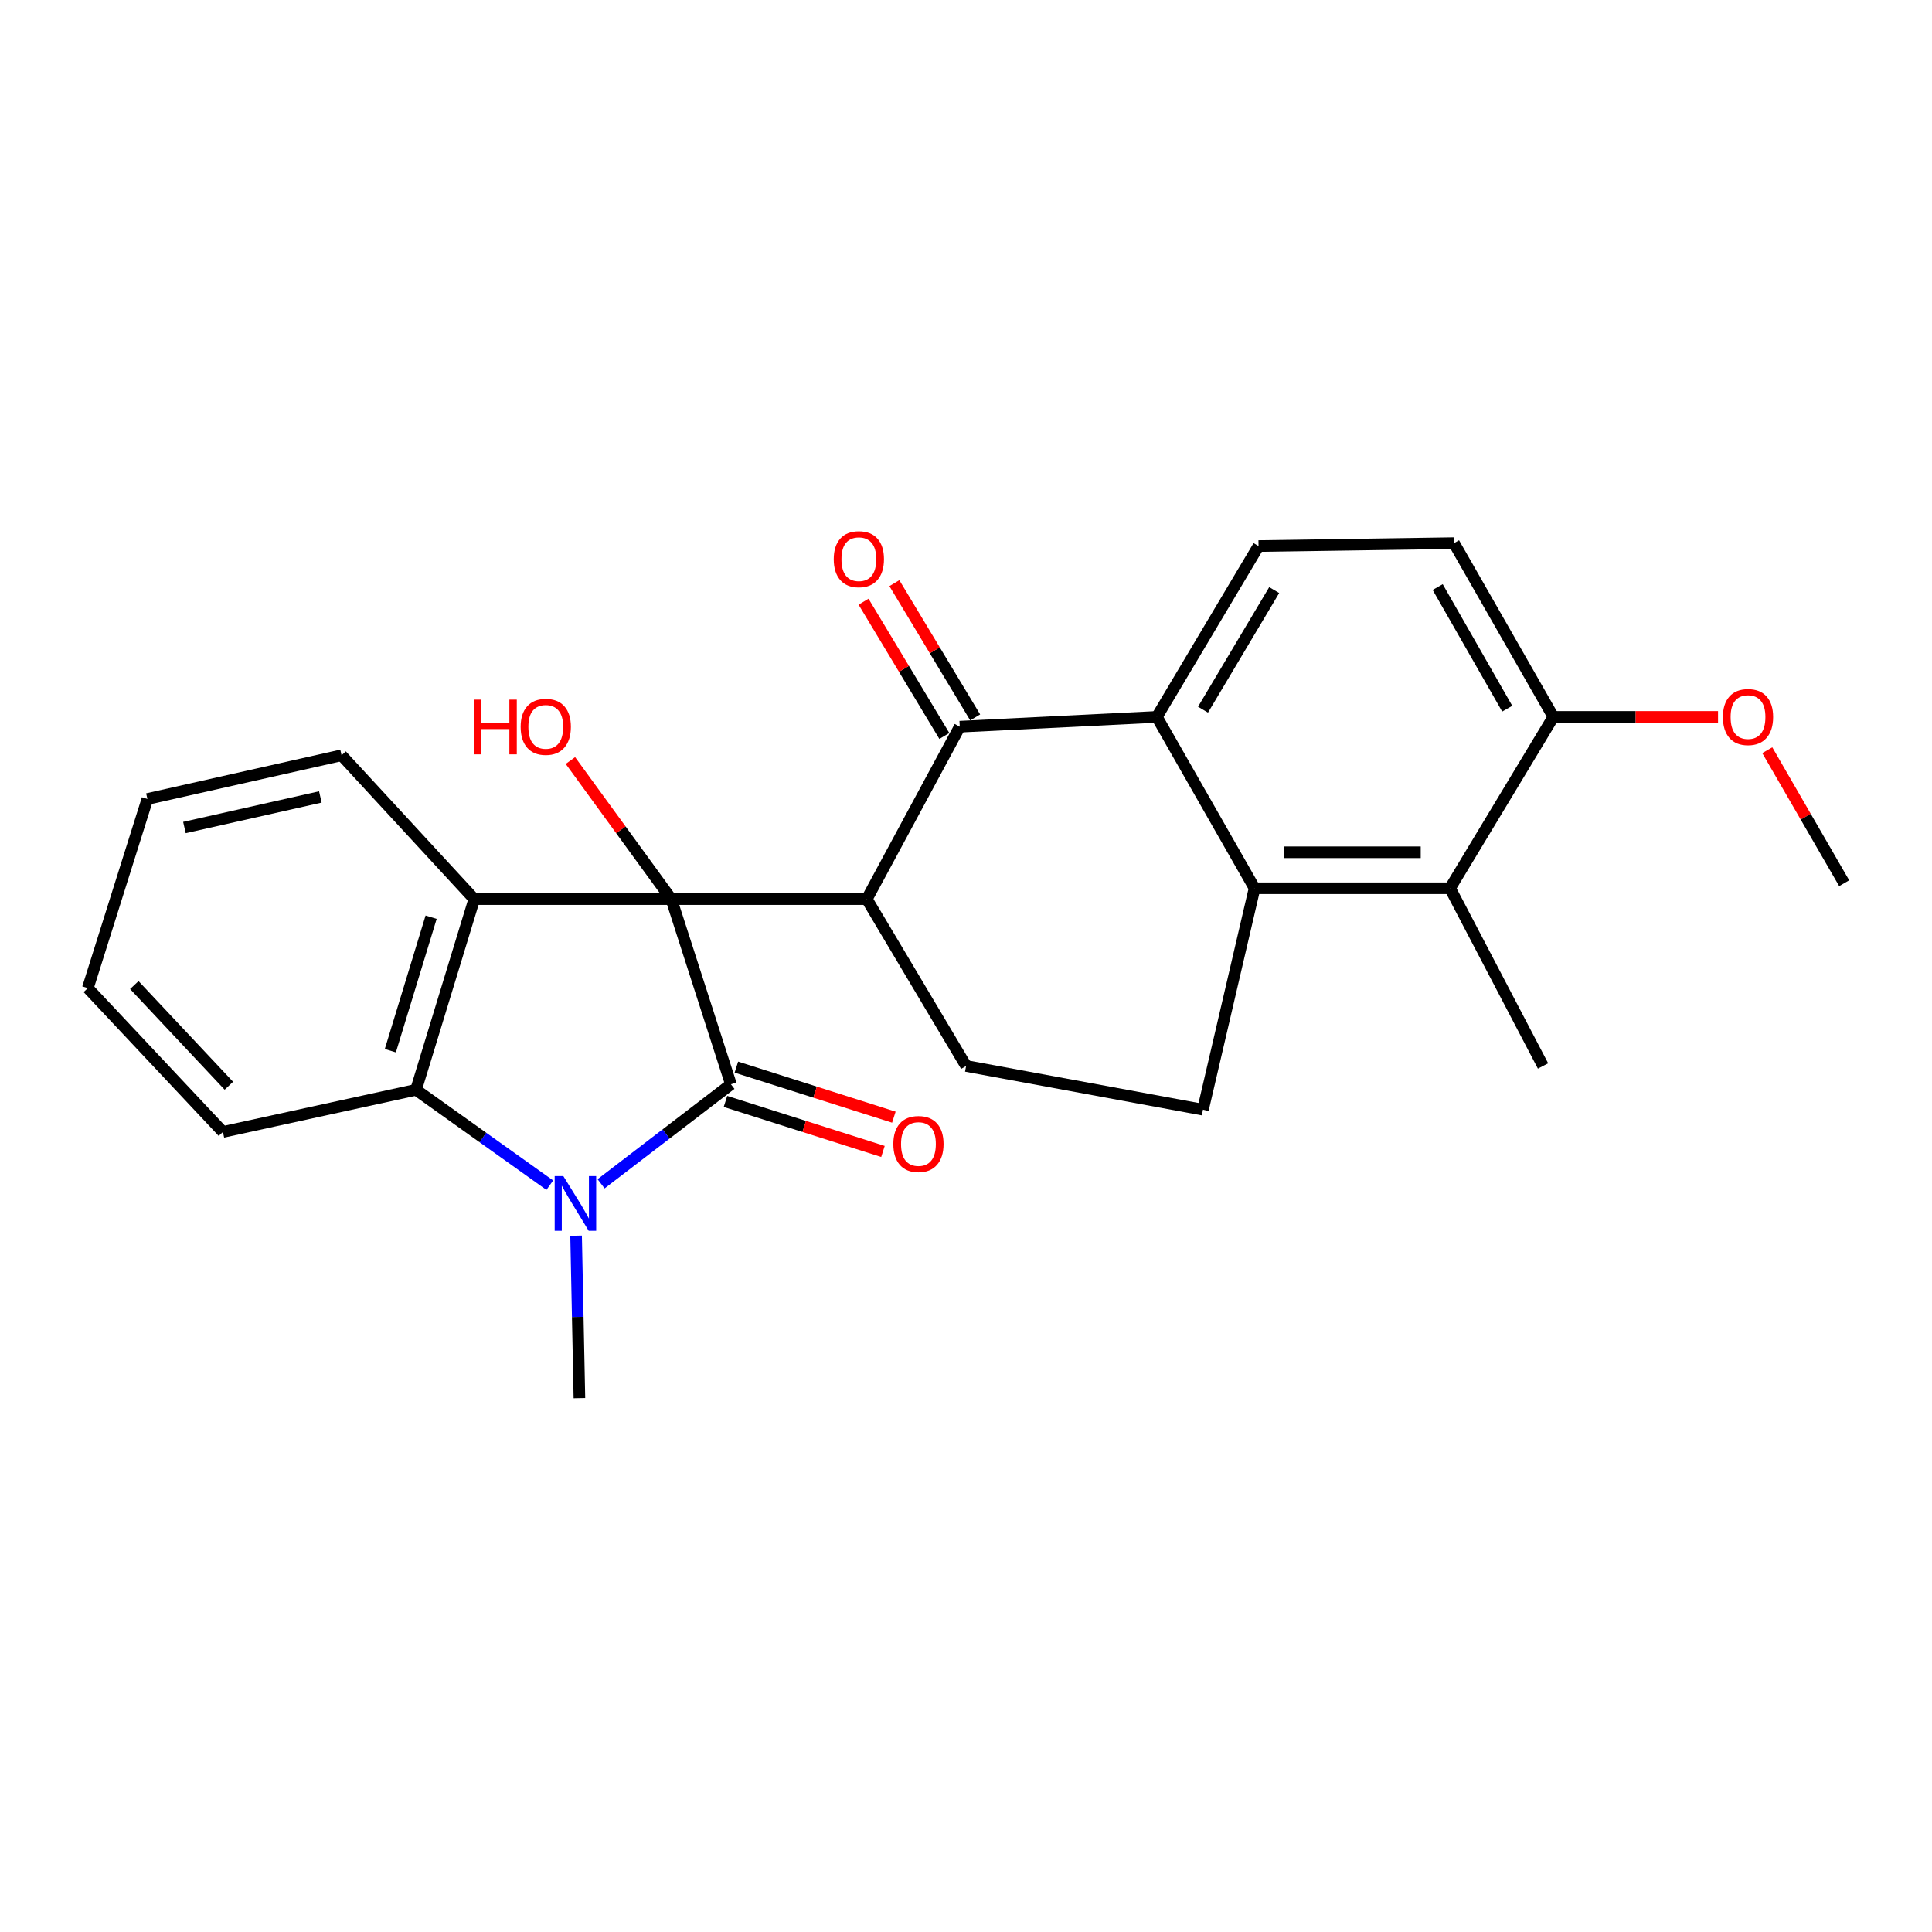<?xml version='1.0' encoding='iso-8859-1'?>
<svg version='1.1' baseProfile='full'
              xmlns='http://www.w3.org/2000/svg'
                      xmlns:rdkit='http://www.rdkit.org/xml'
                      xmlns:xlink='http://www.w3.org/1999/xlink'
                  xml:space='preserve'
width='1000px' height='1000px' viewBox='0 0 1000 1000'>
<!-- END OF HEADER -->
<rect style='opacity:1.0;fill:#FFFFFF;stroke:none' width='1000' height='1000' x='0' y='0'> </rect>
<path class='bond-0' d='M 347.474,465.377 L 378.327,561.215' style='fill:none;fill-rule:evenodd;stroke:#000000;stroke-width:6px;stroke-linecap:butt;stroke-linejoin:miter;stroke-opacity:1' />
<path class='bond-2' d='M 347.474,465.377 L 448.651,465.377' style='fill:none;fill-rule:evenodd;stroke:#000000;stroke-width:6px;stroke-linecap:butt;stroke-linejoin:miter;stroke-opacity:1' />
<path class='bond-3' d='M 347.474,465.377 L 245.48,465.377' style='fill:none;fill-rule:evenodd;stroke:#000000;stroke-width:6px;stroke-linecap:butt;stroke-linejoin:miter;stroke-opacity:1' />
<path class='bond-15' d='M 347.474,465.377 L 321.36,429.514' style='fill:none;fill-rule:evenodd;stroke:#000000;stroke-width:6px;stroke-linecap:butt;stroke-linejoin:miter;stroke-opacity:1' />
<path class='bond-15' d='M 321.36,429.514 L 295.246,393.65' style='fill:none;fill-rule:evenodd;stroke:#FF0000;stroke-width:6px;stroke-linecap:butt;stroke-linejoin:miter;stroke-opacity:1' />
<path class='bond-1' d='M 378.327,561.215 L 344.723,586.975' style='fill:none;fill-rule:evenodd;stroke:#000000;stroke-width:6px;stroke-linecap:butt;stroke-linejoin:miter;stroke-opacity:1' />
<path class='bond-1' d='M 344.723,586.975 L 311.118,612.734' style='fill:none;fill-rule:evenodd;stroke:#0000FF;stroke-width:6px;stroke-linecap:butt;stroke-linejoin:miter;stroke-opacity:1' />
<path class='bond-12' d='M 375.507,570.09 L 416.264,583.041' style='fill:none;fill-rule:evenodd;stroke:#000000;stroke-width:6px;stroke-linecap:butt;stroke-linejoin:miter;stroke-opacity:1' />
<path class='bond-12' d='M 416.264,583.041 L 457.02,595.992' style='fill:none;fill-rule:evenodd;stroke:#FF0000;stroke-width:6px;stroke-linecap:butt;stroke-linejoin:miter;stroke-opacity:1' />
<path class='bond-12' d='M 381.147,552.341 L 421.904,565.292' style='fill:none;fill-rule:evenodd;stroke:#000000;stroke-width:6px;stroke-linecap:butt;stroke-linejoin:miter;stroke-opacity:1' />
<path class='bond-12' d='M 421.904,565.292 L 462.66,578.243' style='fill:none;fill-rule:evenodd;stroke:#FF0000;stroke-width:6px;stroke-linecap:butt;stroke-linejoin:miter;stroke-opacity:1' />
<path class='bond-17' d='M 298.184,639.59 L 299.043,681.632' style='fill:none;fill-rule:evenodd;stroke:#0000FF;stroke-width:6px;stroke-linecap:butt;stroke-linejoin:miter;stroke-opacity:1' />
<path class='bond-17' d='M 299.043,681.632 L 299.902,723.673' style='fill:none;fill-rule:evenodd;stroke:#000000;stroke-width:6px;stroke-linecap:butt;stroke-linejoin:miter;stroke-opacity:1' />
<path class='bond-25' d='M 284.57,613.447 L 249.95,588.764' style='fill:none;fill-rule:evenodd;stroke:#0000FF;stroke-width:6px;stroke-linecap:butt;stroke-linejoin:miter;stroke-opacity:1' />
<path class='bond-25' d='M 249.95,588.764 L 215.331,564.081' style='fill:none;fill-rule:evenodd;stroke:#000000;stroke-width:6px;stroke-linecap:butt;stroke-linejoin:miter;stroke-opacity:1' />
<path class='bond-4' d='M 448.651,465.377 L 496.772,376.13' style='fill:none;fill-rule:evenodd;stroke:#000000;stroke-width:6px;stroke-linecap:butt;stroke-linejoin:miter;stroke-opacity:1' />
<path class='bond-9' d='M 448.651,465.377 L 500.052,551.738' style='fill:none;fill-rule:evenodd;stroke:#000000;stroke-width:6px;stroke-linecap:butt;stroke-linejoin:miter;stroke-opacity:1' />
<path class='bond-5' d='M 245.48,465.377 L 215.331,564.081' style='fill:none;fill-rule:evenodd;stroke:#000000;stroke-width:6px;stroke-linecap:butt;stroke-linejoin:miter;stroke-opacity:1' />
<path class='bond-5' d='M 223.147,474.742 L 202.042,543.835' style='fill:none;fill-rule:evenodd;stroke:#000000;stroke-width:6px;stroke-linecap:butt;stroke-linejoin:miter;stroke-opacity:1' />
<path class='bond-18' d='M 245.48,465.377 L 176.791,390.935' style='fill:none;fill-rule:evenodd;stroke:#000000;stroke-width:6px;stroke-linecap:butt;stroke-linejoin:miter;stroke-opacity:1' />
<path class='bond-6' d='M 496.772,376.13 L 598.776,371.06' style='fill:none;fill-rule:evenodd;stroke:#000000;stroke-width:6px;stroke-linecap:butt;stroke-linejoin:miter;stroke-opacity:1' />
<path class='bond-13' d='M 504.75,371.328 L 483.839,336.582' style='fill:none;fill-rule:evenodd;stroke:#000000;stroke-width:6px;stroke-linecap:butt;stroke-linejoin:miter;stroke-opacity:1' />
<path class='bond-13' d='M 483.839,336.582 L 462.929,301.835' style='fill:none;fill-rule:evenodd;stroke:#FF0000;stroke-width:6px;stroke-linecap:butt;stroke-linejoin:miter;stroke-opacity:1' />
<path class='bond-13' d='M 488.794,380.931 L 467.883,346.185' style='fill:none;fill-rule:evenodd;stroke:#000000;stroke-width:6px;stroke-linecap:butt;stroke-linejoin:miter;stroke-opacity:1' />
<path class='bond-13' d='M 467.883,346.185 L 446.972,311.438' style='fill:none;fill-rule:evenodd;stroke:#FF0000;stroke-width:6px;stroke-linecap:butt;stroke-linejoin:miter;stroke-opacity:1' />
<path class='bond-19' d='M 215.331,564.081 L 115.375,585.891' style='fill:none;fill-rule:evenodd;stroke:#000000;stroke-width:6px;stroke-linecap:butt;stroke-linejoin:miter;stroke-opacity:1' />
<path class='bond-11' d='M 598.776,371.06 L 651.419,282.63' style='fill:none;fill-rule:evenodd;stroke:#000000;stroke-width:6px;stroke-linecap:butt;stroke-linejoin:miter;stroke-opacity:1' />
<path class='bond-11' d='M 622.675,367.322 L 659.525,305.421' style='fill:none;fill-rule:evenodd;stroke:#000000;stroke-width:6px;stroke-linecap:butt;stroke-linejoin:miter;stroke-opacity:1' />
<path class='bond-27' d='M 598.776,371.06 L 649.37,459.759' style='fill:none;fill-rule:evenodd;stroke:#000000;stroke-width:6px;stroke-linecap:butt;stroke-linejoin:miter;stroke-opacity:1' />
<path class='bond-7' d='M 649.37,459.759 L 622.645,574.366' style='fill:none;fill-rule:evenodd;stroke:#000000;stroke-width:6px;stroke-linecap:butt;stroke-linejoin:miter;stroke-opacity:1' />
<path class='bond-8' d='M 649.37,459.759 L 750.536,459.759' style='fill:none;fill-rule:evenodd;stroke:#000000;stroke-width:6px;stroke-linecap:butt;stroke-linejoin:miter;stroke-opacity:1' />
<path class='bond-8' d='M 664.545,441.136 L 735.361,441.136' style='fill:none;fill-rule:evenodd;stroke:#000000;stroke-width:6px;stroke-linecap:butt;stroke-linejoin:miter;stroke-opacity:1' />
<path class='bond-14' d='M 750.536,459.759 L 804.017,371.06' style='fill:none;fill-rule:evenodd;stroke:#000000;stroke-width:6px;stroke-linecap:butt;stroke-linejoin:miter;stroke-opacity:1' />
<path class='bond-21' d='M 750.536,459.759 L 798.668,551.738' style='fill:none;fill-rule:evenodd;stroke:#000000;stroke-width:6px;stroke-linecap:butt;stroke-linejoin:miter;stroke-opacity:1' />
<path class='bond-10' d='M 500.052,551.738 L 622.645,574.366' style='fill:none;fill-rule:evenodd;stroke:#000000;stroke-width:6px;stroke-linecap:butt;stroke-linejoin:miter;stroke-opacity:1' />
<path class='bond-16' d='M 651.419,282.63 L 752.595,281.119' style='fill:none;fill-rule:evenodd;stroke:#000000;stroke-width:6px;stroke-linecap:butt;stroke-linejoin:miter;stroke-opacity:1' />
<path class='bond-20' d='M 804.017,371.06 L 846.634,371.06' style='fill:none;fill-rule:evenodd;stroke:#000000;stroke-width:6px;stroke-linecap:butt;stroke-linejoin:miter;stroke-opacity:1' />
<path class='bond-20' d='M 846.634,371.06 L 889.25,371.06' style='fill:none;fill-rule:evenodd;stroke:#FF0000;stroke-width:6px;stroke-linecap:butt;stroke-linejoin:miter;stroke-opacity:1' />
<path class='bond-28' d='M 804.017,371.06 L 752.595,281.119' style='fill:none;fill-rule:evenodd;stroke:#000000;stroke-width:6px;stroke-linecap:butt;stroke-linejoin:miter;stroke-opacity:1' />
<path class='bond-28' d='M 780.136,366.812 L 744.141,303.854' style='fill:none;fill-rule:evenodd;stroke:#000000;stroke-width:6px;stroke-linecap:butt;stroke-linejoin:miter;stroke-opacity:1' />
<path class='bond-23' d='M 176.791,390.935 L 76.297,413.552' style='fill:none;fill-rule:evenodd;stroke:#000000;stroke-width:6px;stroke-linecap:butt;stroke-linejoin:miter;stroke-opacity:1' />
<path class='bond-23' d='M 165.806,412.497 L 95.46,428.329' style='fill:none;fill-rule:evenodd;stroke:#000000;stroke-width:6px;stroke-linecap:butt;stroke-linejoin:miter;stroke-opacity:1' />
<path class='bond-26' d='M 115.375,585.891 L 45.455,511.449' style='fill:none;fill-rule:evenodd;stroke:#000000;stroke-width:6px;stroke-linecap:butt;stroke-linejoin:miter;stroke-opacity:1' />
<path class='bond-26' d='M 118.462,561.975 L 69.517,509.866' style='fill:none;fill-rule:evenodd;stroke:#000000;stroke-width:6px;stroke-linecap:butt;stroke-linejoin:miter;stroke-opacity:1' />
<path class='bond-22' d='M 914.741,388.306 L 934.643,422.729' style='fill:none;fill-rule:evenodd;stroke:#FF0000;stroke-width:6px;stroke-linecap:butt;stroke-linejoin:miter;stroke-opacity:1' />
<path class='bond-22' d='M 934.643,422.729 L 954.545,457.152' style='fill:none;fill-rule:evenodd;stroke:#000000;stroke-width:6px;stroke-linecap:butt;stroke-linejoin:miter;stroke-opacity:1' />
<path class='bond-24' d='M 76.297,413.552 L 45.455,511.449' style='fill:none;fill-rule:evenodd;stroke:#000000;stroke-width:6px;stroke-linecap:butt;stroke-linejoin:miter;stroke-opacity:1' />
<path  class='atom-2' d='M 291.583 608.751
L 300.863 623.751
Q 301.783 625.231, 303.263 627.911
Q 304.743 630.591, 304.823 630.751
L 304.823 608.751
L 308.583 608.751
L 308.583 637.071
L 304.703 637.071
L 294.743 620.671
Q 293.583 618.751, 292.343 616.551
Q 291.143 614.351, 290.783 613.671
L 290.783 637.071
L 287.103 637.071
L 287.103 608.751
L 291.583 608.751
' fill='#0000FF'/>
<path  class='atom-13' d='M 462.386 592.138
Q 462.386 585.338, 465.746 581.538
Q 469.106 577.738, 475.386 577.738
Q 481.666 577.738, 485.026 581.538
Q 488.386 585.338, 488.386 592.138
Q 488.386 599.018, 484.986 602.938
Q 481.586 606.818, 475.386 606.818
Q 469.146 606.818, 465.746 602.938
Q 462.386 599.058, 462.386 592.138
M 475.386 603.618
Q 479.706 603.618, 482.026 600.738
Q 484.386 597.818, 484.386 592.138
Q 484.386 586.578, 482.026 583.778
Q 479.706 580.938, 475.386 580.938
Q 471.066 580.938, 468.706 583.738
Q 466.386 586.538, 466.386 592.138
Q 466.386 597.858, 468.706 600.738
Q 471.066 603.618, 475.386 603.618
' fill='#FF0000'/>
<path  class='atom-14' d='M 431.544 289.425
Q 431.544 282.625, 434.904 278.825
Q 438.264 275.025, 444.544 275.025
Q 450.824 275.025, 454.184 278.825
Q 457.544 282.625, 457.544 289.425
Q 457.544 296.305, 454.144 300.225
Q 450.744 304.105, 444.544 304.105
Q 438.304 304.105, 434.904 300.225
Q 431.544 296.345, 431.544 289.425
M 444.544 300.905
Q 448.864 300.905, 451.184 298.025
Q 453.544 295.105, 453.544 289.425
Q 453.544 283.865, 451.184 281.065
Q 448.864 278.225, 444.544 278.225
Q 440.224 278.225, 437.864 281.025
Q 435.544 283.825, 435.544 289.425
Q 435.544 295.145, 437.864 298.025
Q 440.224 300.905, 444.544 300.905
' fill='#FF0000'/>
<path  class='atom-16' d='M 245.329 362.13
L 249.169 362.13
L 249.169 374.17
L 263.649 374.17
L 263.649 362.13
L 267.489 362.13
L 267.489 390.45
L 263.649 390.45
L 263.649 377.37
L 249.169 377.37
L 249.169 390.45
L 245.329 390.45
L 245.329 362.13
' fill='#FF0000'/>
<path  class='atom-16' d='M 269.489 376.21
Q 269.489 369.41, 272.849 365.61
Q 276.209 361.81, 282.489 361.81
Q 288.769 361.81, 292.129 365.61
Q 295.489 369.41, 295.489 376.21
Q 295.489 383.09, 292.089 387.01
Q 288.689 390.89, 282.489 390.89
Q 276.249 390.89, 272.849 387.01
Q 269.489 383.13, 269.489 376.21
M 282.489 387.69
Q 286.809 387.69, 289.129 384.81
Q 291.489 381.89, 291.489 376.21
Q 291.489 370.65, 289.129 367.85
Q 286.809 365.01, 282.489 365.01
Q 278.169 365.01, 275.809 367.81
Q 273.489 370.61, 273.489 376.21
Q 273.489 381.93, 275.809 384.81
Q 278.169 387.69, 282.489 387.69
' fill='#FF0000'/>
<path  class='atom-21' d='M 891.769 371.14
Q 891.769 364.34, 895.129 360.54
Q 898.489 356.74, 904.769 356.74
Q 911.049 356.74, 914.409 360.54
Q 917.769 364.34, 917.769 371.14
Q 917.769 378.02, 914.369 381.94
Q 910.969 385.82, 904.769 385.82
Q 898.529 385.82, 895.129 381.94
Q 891.769 378.06, 891.769 371.14
M 904.769 382.62
Q 909.089 382.62, 911.409 379.74
Q 913.769 376.82, 913.769 371.14
Q 913.769 365.58, 911.409 362.78
Q 909.089 359.94, 904.769 359.94
Q 900.449 359.94, 898.089 362.74
Q 895.769 365.54, 895.769 371.14
Q 895.769 376.86, 898.089 379.74
Q 900.449 382.62, 904.769 382.62
' fill='#FF0000'/>
</svg>
